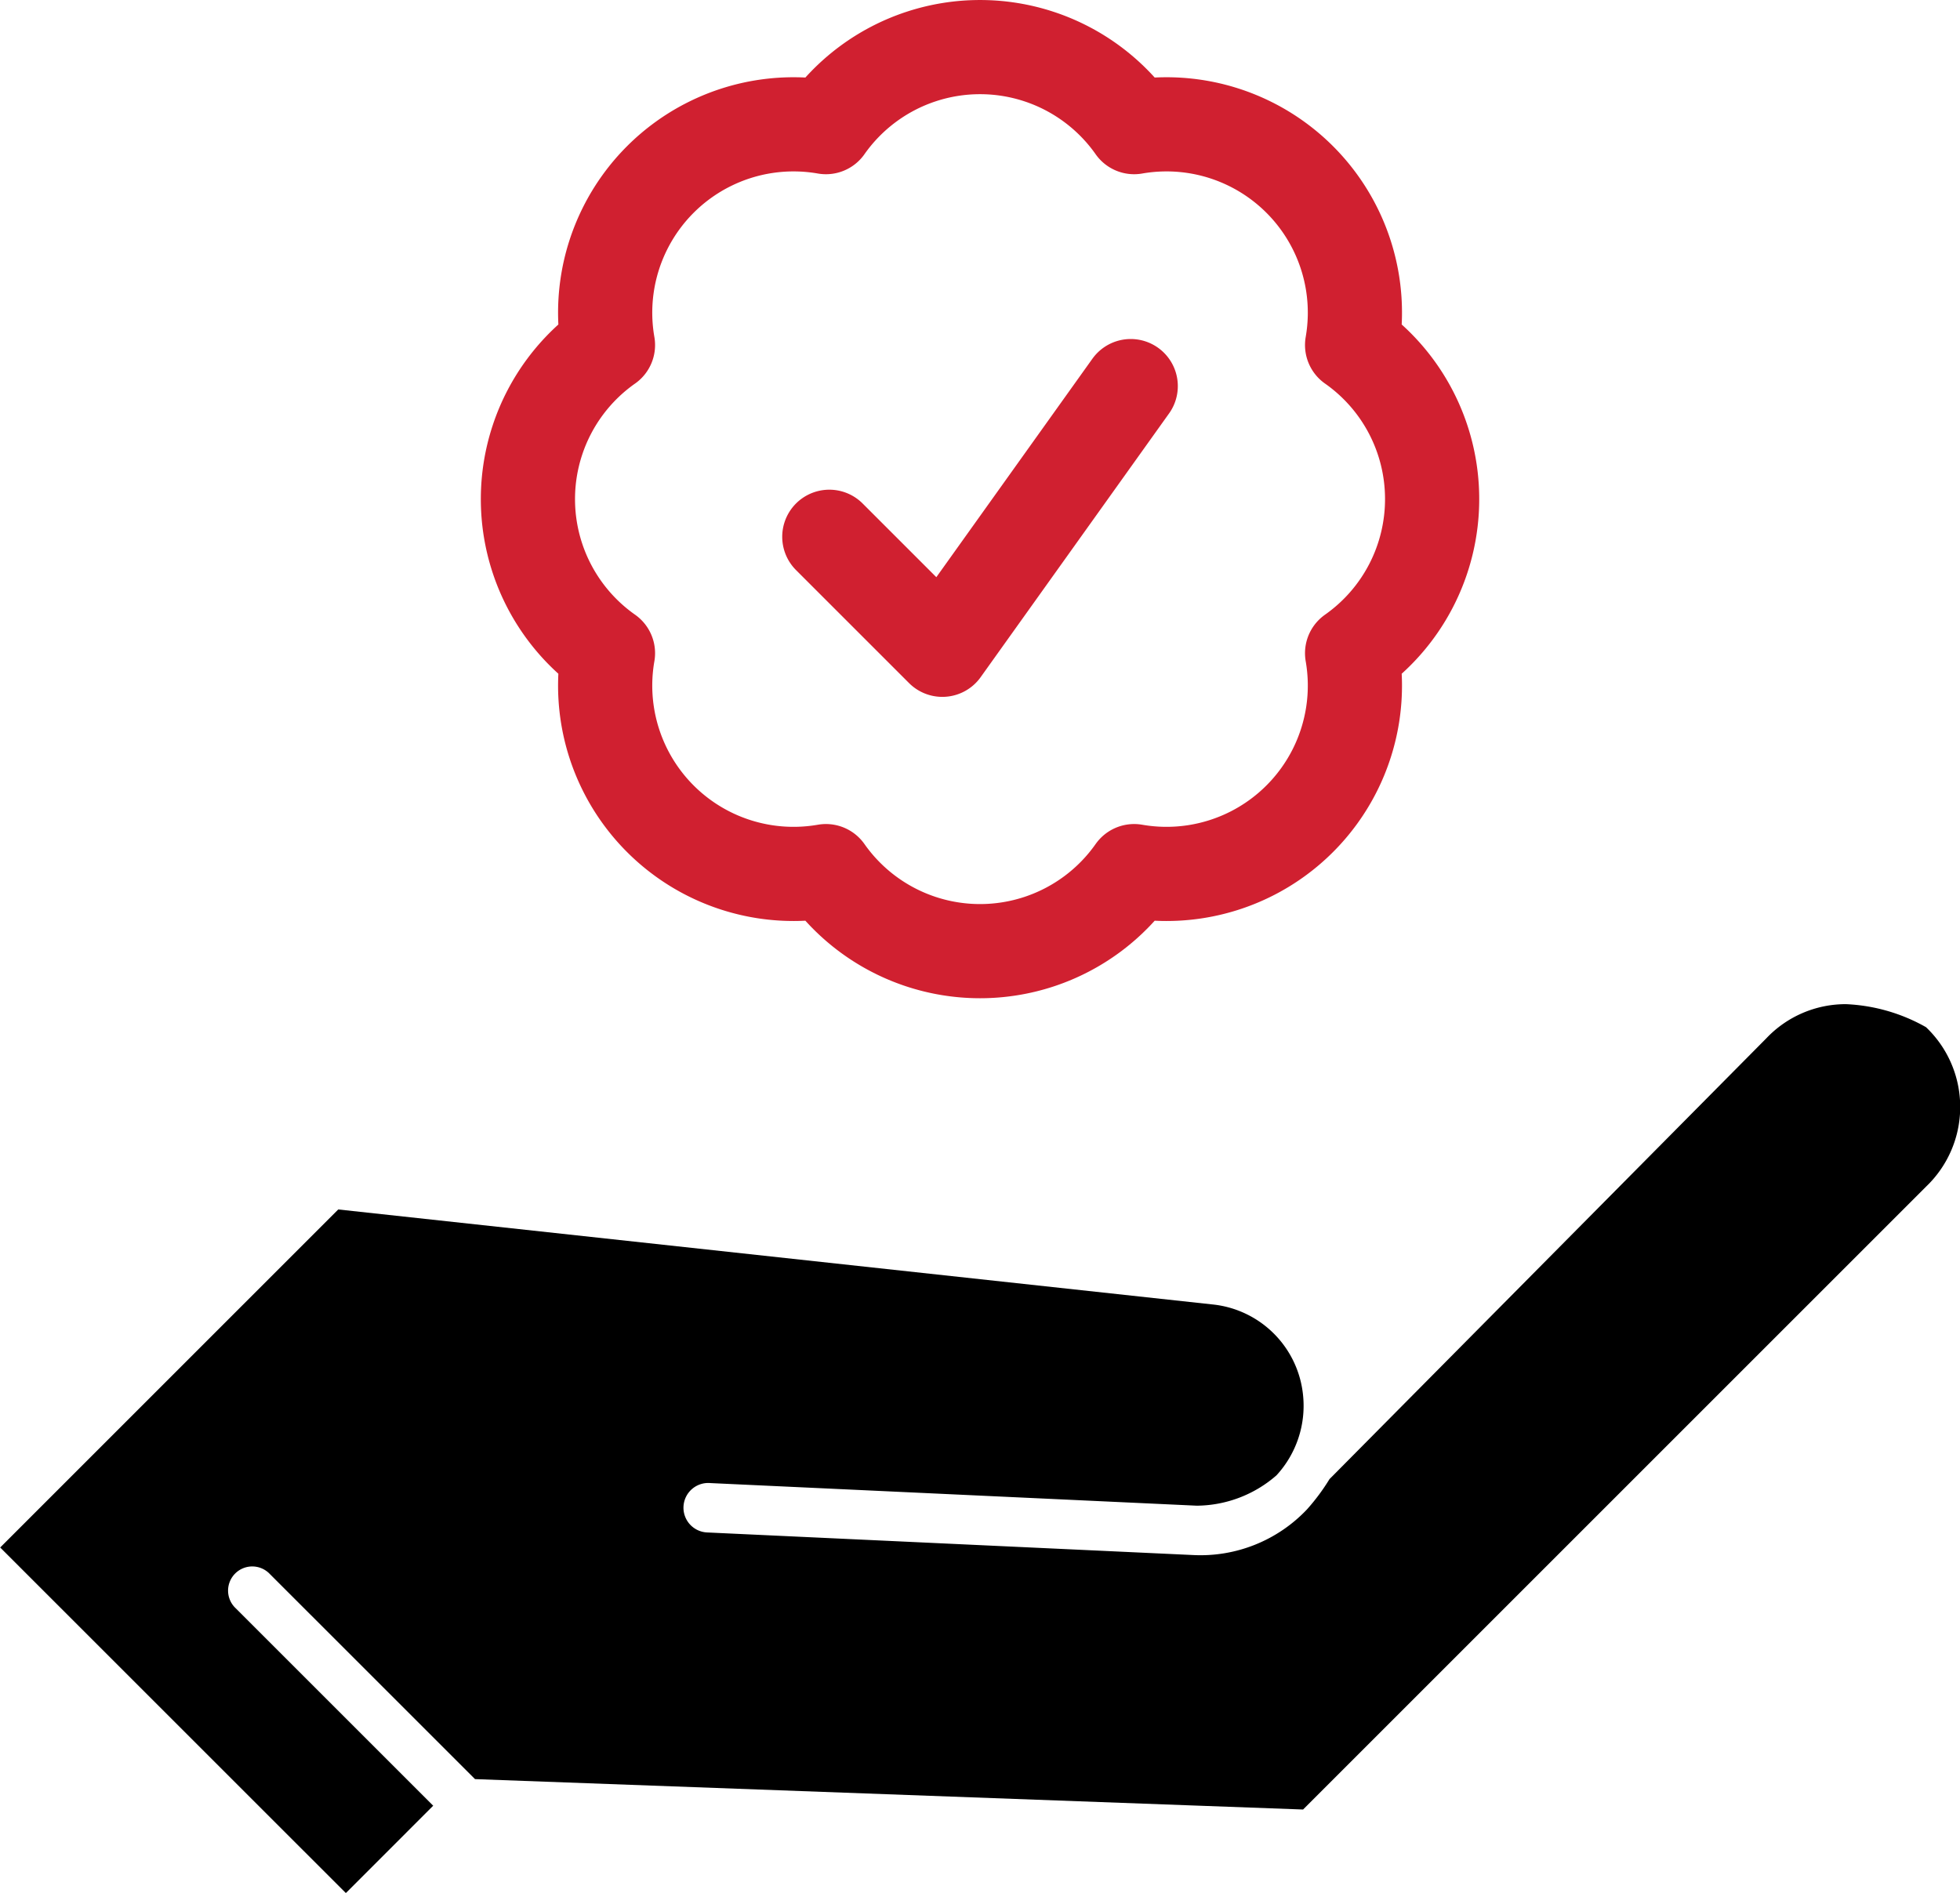 <?xml version="1.0" encoding="UTF-8"?>
<svg xmlns="http://www.w3.org/2000/svg" width="52.023" height="50.25" viewBox="0 0 52.023 50.25">
  <g id="Group_672" data-name="Group 672" transform="translate(-923.988 -1938.75)">
    <g id="Group_672-2" data-name="Group 672" transform="translate(341.245 1355.729)">
      <g id="_357_Discount_Sale_Shopping" data-name="357, Discount, Sale, Shopping">
        <g id="Group_672-3" data-name="Group 672">
          <path id="Path_12429" data-name="Path 12429" d="M631.742,609.679a2.9,2.9,0,0,0-2.117.907l-11.493,11.6-.1.1a5.538,5.538,0,0,1-.6.807,3.89,3.89,0,0,1-3.025,1.21l-12.905-.6a.657.657,0,1,1,.1-1.31l12.905.6a3.251,3.251,0,0,0,2.117-.806,2.725,2.725,0,0,0,.706-2.118,2.69,2.69,0,0,0-2.42-2.42h0l-23.189-2.52-8.973,8.974,9.175,9.174,2.318-2.319-5.242-5.242a.642.642,0,1,1,.907-.908l5.445,5.444,21.979.807,16.534-16.535a2.923,2.923,0,0,0,0-4.234A4.714,4.714,0,0,0,631.742,609.679Z"></path>
        </g>
      </g>
    </g>
    <path id="Path_12430" data-name="Path 12430" d="M11,16l3,3,5-7m8,3a5,5,0,0,1-2.124,4.091,5,5,0,0,1-5.785,5.785,5,5,0,0,1-8.181,0,5,5,0,0,1-5.785-5.785,5,5,0,0,1,0-8.181,5,5,0,0,1,5.785-5.785,5,5,0,0,1,8.181,0,5,5,0,0,1,5.785,5.785A4.993,4.993,0,0,1,27,15Z" transform="translate(935 1937)" fill="rgba(0,0,0,0)" stroke="#d02030" stroke-linecap="round" stroke-linejoin="round" stroke-width="2.5"></path>
  </g>
</svg>
